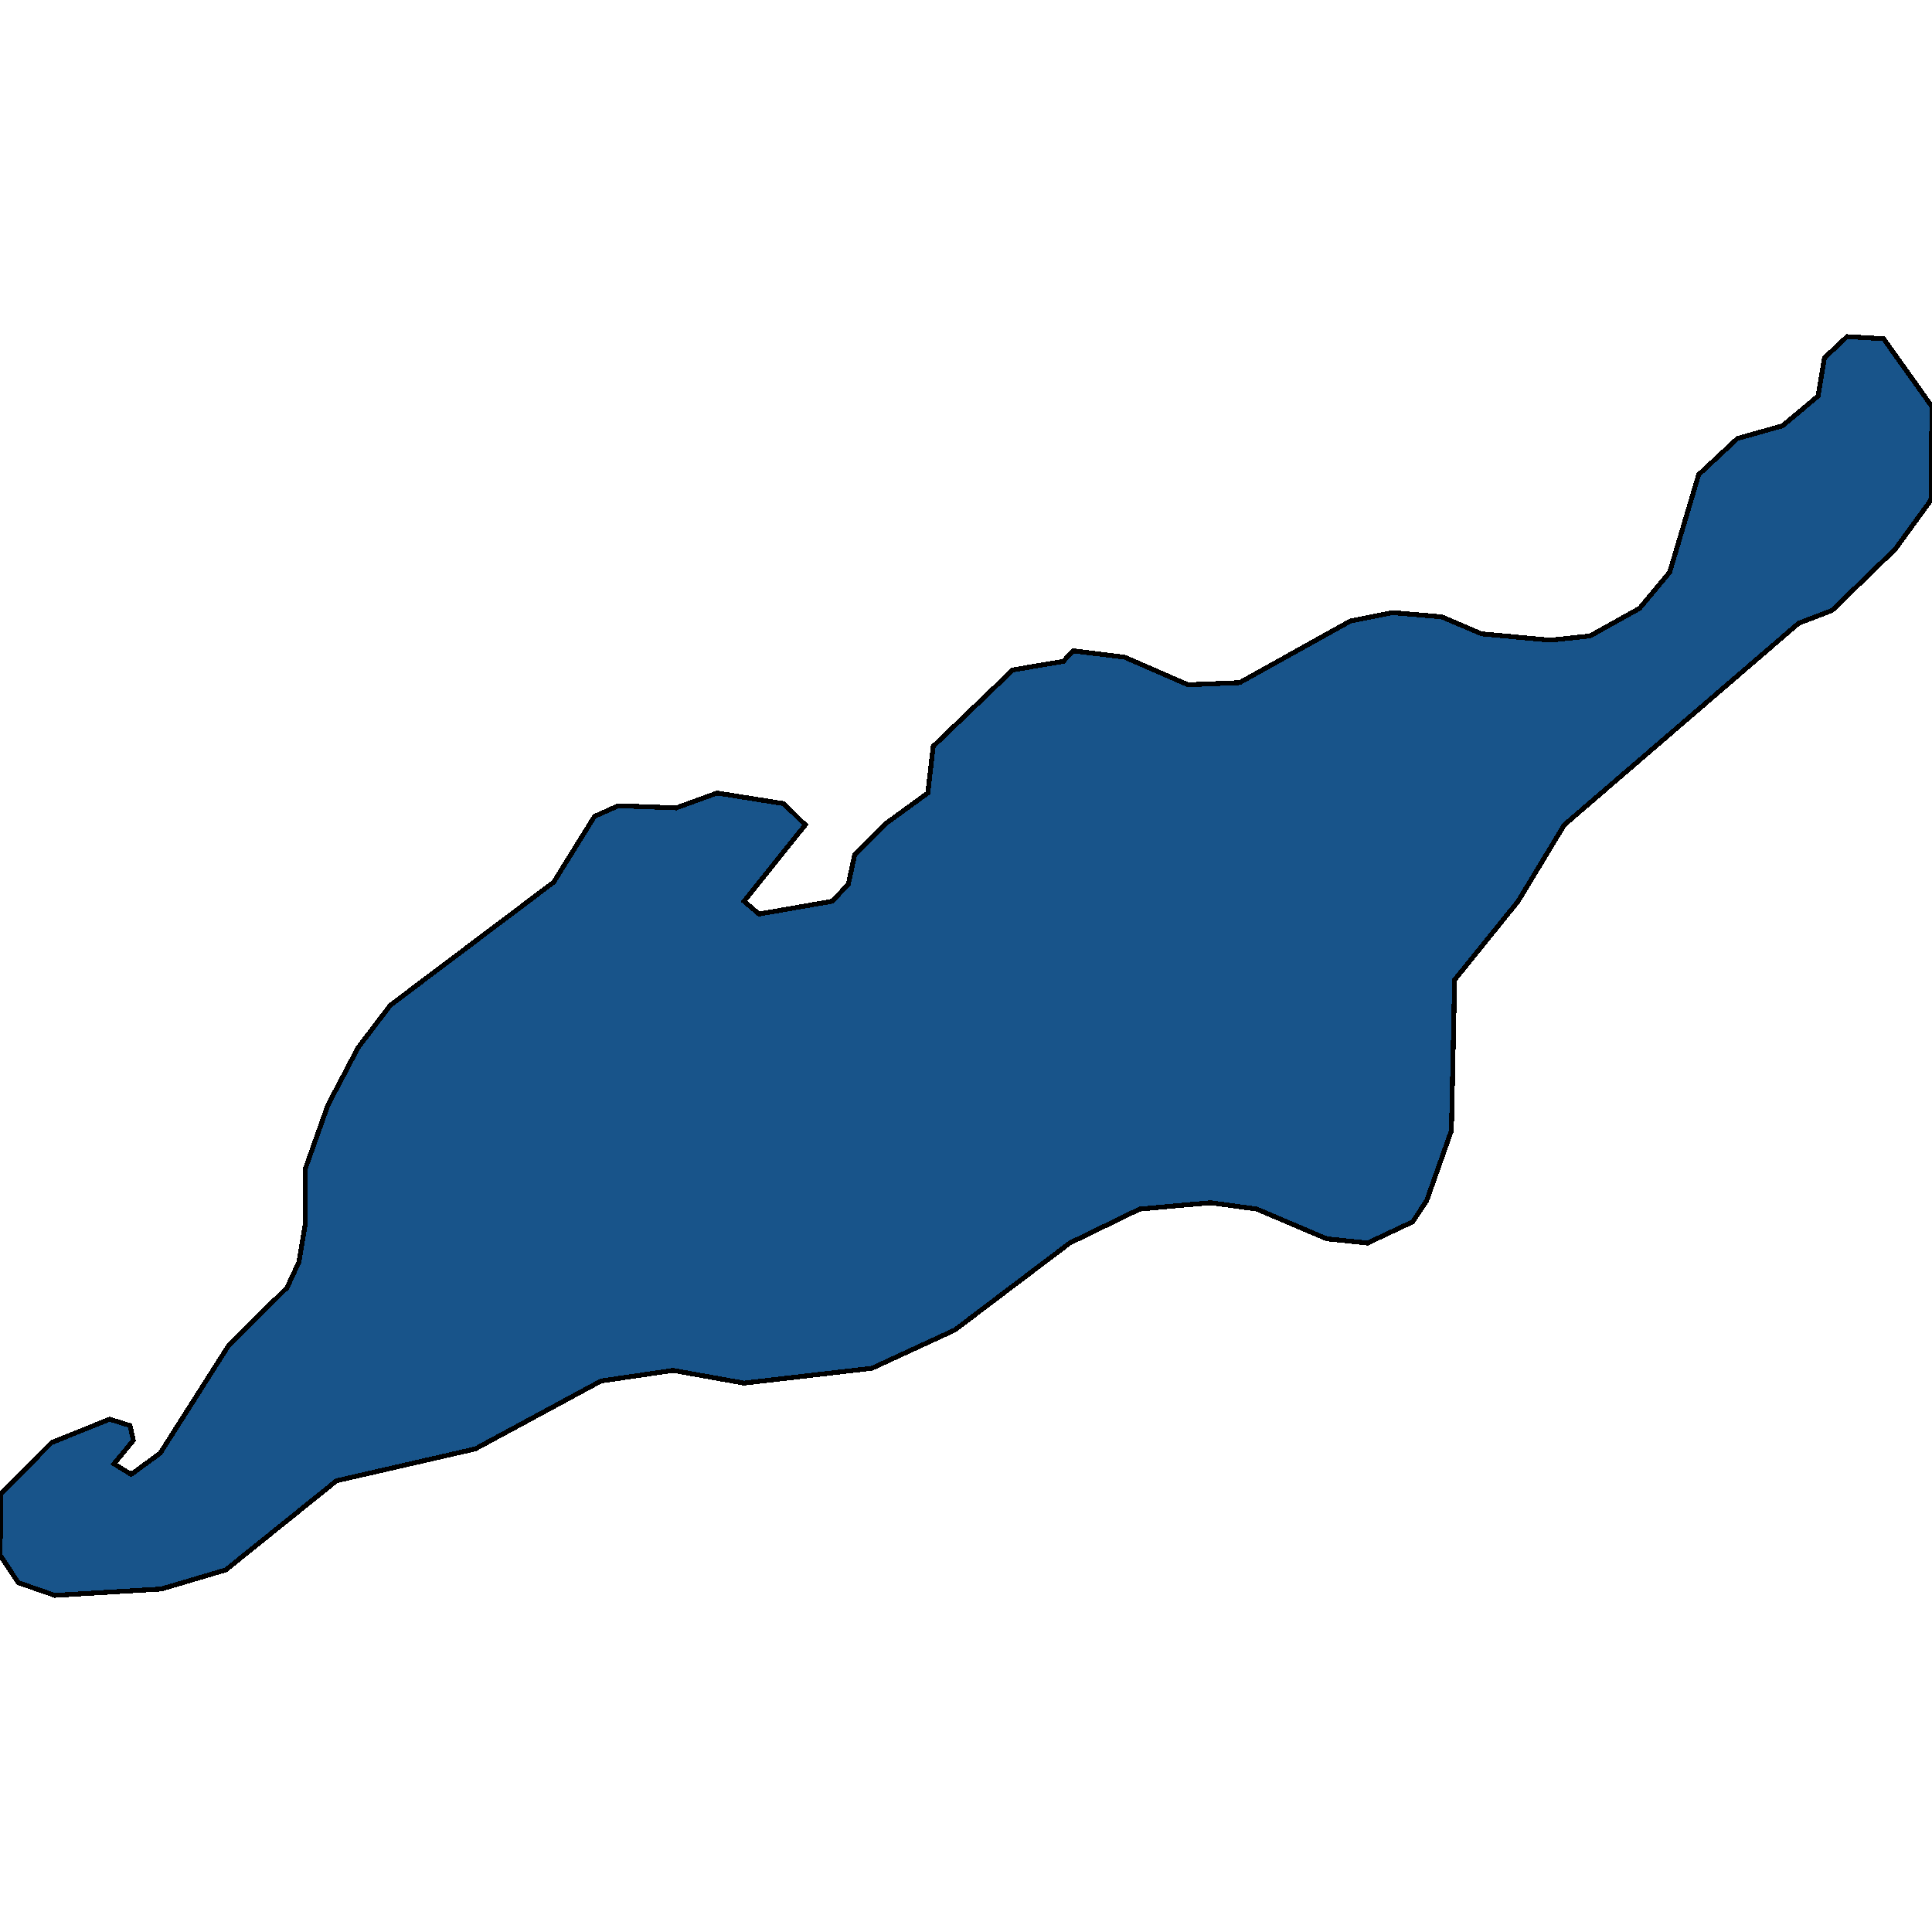 <svg xmlns="http://www.w3.org/2000/svg" width="400" height="400"><path style="stroke: black; fill: #18548a; shape-rendering: crispEdges; stroke-width: 1px;" d="M0.223,309.213L10.684,298.667L22.705,293.833L26.934,295.151L27.602,298.227L23.595,303.061L27.156,305.258L33.166,300.864L47.412,278.451L59.432,266.586L61.881,261.312L63.216,253.402L63.216,241.976L67.891,228.792L74.124,216.926L80.801,208.136L114.636,182.646L123.094,169.022L127.991,166.824L140.011,167.264L148.47,164.187L162.27,166.385L166.722,170.78L154.035,186.601L157.151,189.238L172.287,186.601L175.626,183.086L176.962,176.933L183.639,170.34L192.098,164.187L193.211,154.518L209.683,138.697L220.145,136.938L222.148,134.741L232.832,136.059L245.965,141.773L256.65,141.334L279.577,128.588L288.258,126.83L298.497,127.709L306.733,131.225L320.979,132.543L329.215,131.664L339.455,125.951L345.687,118.479L351.697,98.262L359.711,90.79L369.06,88.153L376.405,82L377.741,74.088L382.415,69.693L389.983,70.133L400,84.197L399.777,103.536L392.432,113.645L379.299,126.39L372.398,129.027L323.873,170.78L314.302,186.601L301.169,202.862L300.501,234.065L295.381,248.568L292.487,252.963L283.139,257.357L274.68,256.478L260.211,250.326L250.64,249.007L235.949,250.326L221.48,257.357L197.663,275.375L180.523,283.286L154.035,286.362L139.343,283.725L124.43,285.922L98.386,299.985L69.672,306.577L46.745,325.034L33.389,328.989L11.352,330.307L3.784,327.67L0,321.957Z"></path></svg>